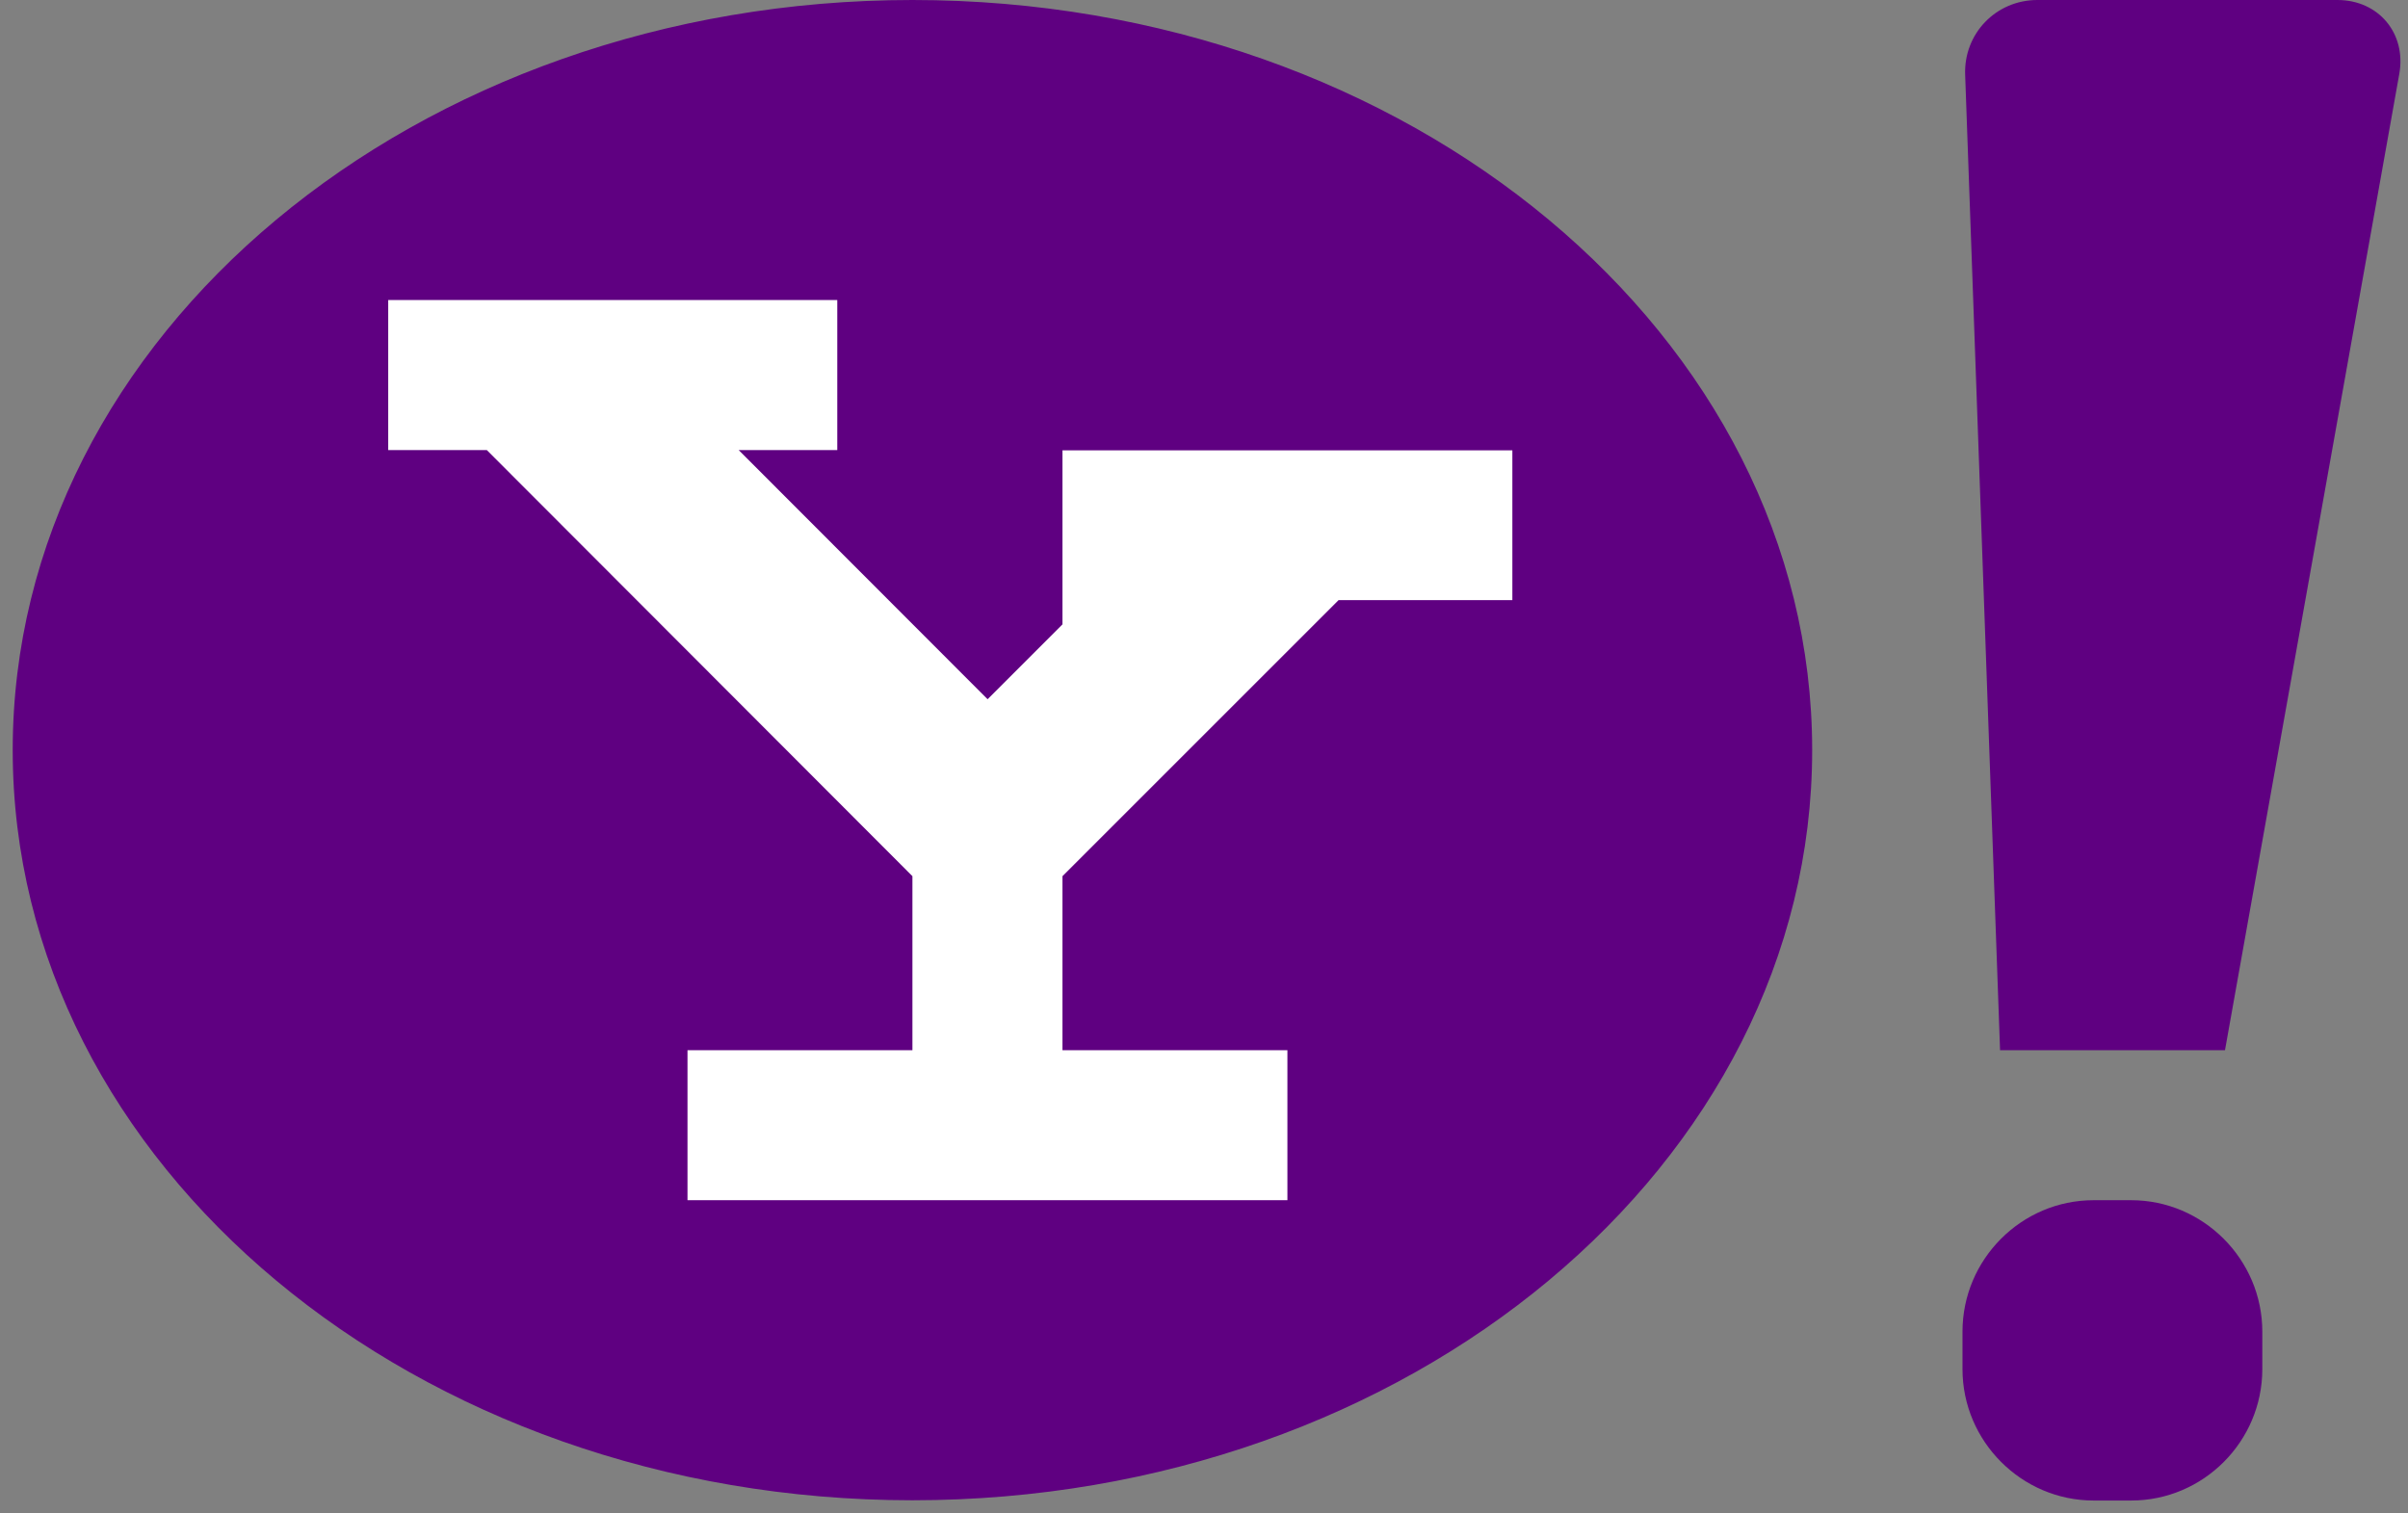 <svg xmlns="http://www.w3.org/2000/svg" width="105" height="66" viewBox="0 0 105 66" fill="none"><rect x="0" y="0" width="105" height="66" fill="#808080" stroke="none"/><rect x="15" y="10.155" width="51" height="46" fill="white"></rect><path d="M101.925 0H88.839C87.038 0 85.62 1.464 85.69 3.266L87.212 45.799H97.02L104.621 3.219C104.934 1.453 103.714 0 101.925 0ZM92.93 52.341H91.291C88.142 52.341 85.574 54.921 85.574 58.071V59.709C85.574 62.858 88.153 65.438 91.291 65.438H92.93C96.079 65.438 98.647 62.858 98.647 59.709V58.071C98.647 54.921 96.067 52.341 92.93 52.341ZM39.786 0C18.125 0 0.554 14.643 0.554 32.713C0.554 50.784 18.125 65.427 39.786 65.427C61.448 65.427 79.019 50.784 79.019 32.713C79.019 14.643 61.46 0 39.786 0ZM65.957 26.171H58.369L46.329 38.21V45.799H56.137V52.341H29.978V45.799H39.786V38.21L21.228 19.628H16.928V13.085H36.509V19.628H32.21L43.064 30.494L46.329 27.228V19.64H65.946V26.171H65.957Z" fill="#5F0081"></path></svg>